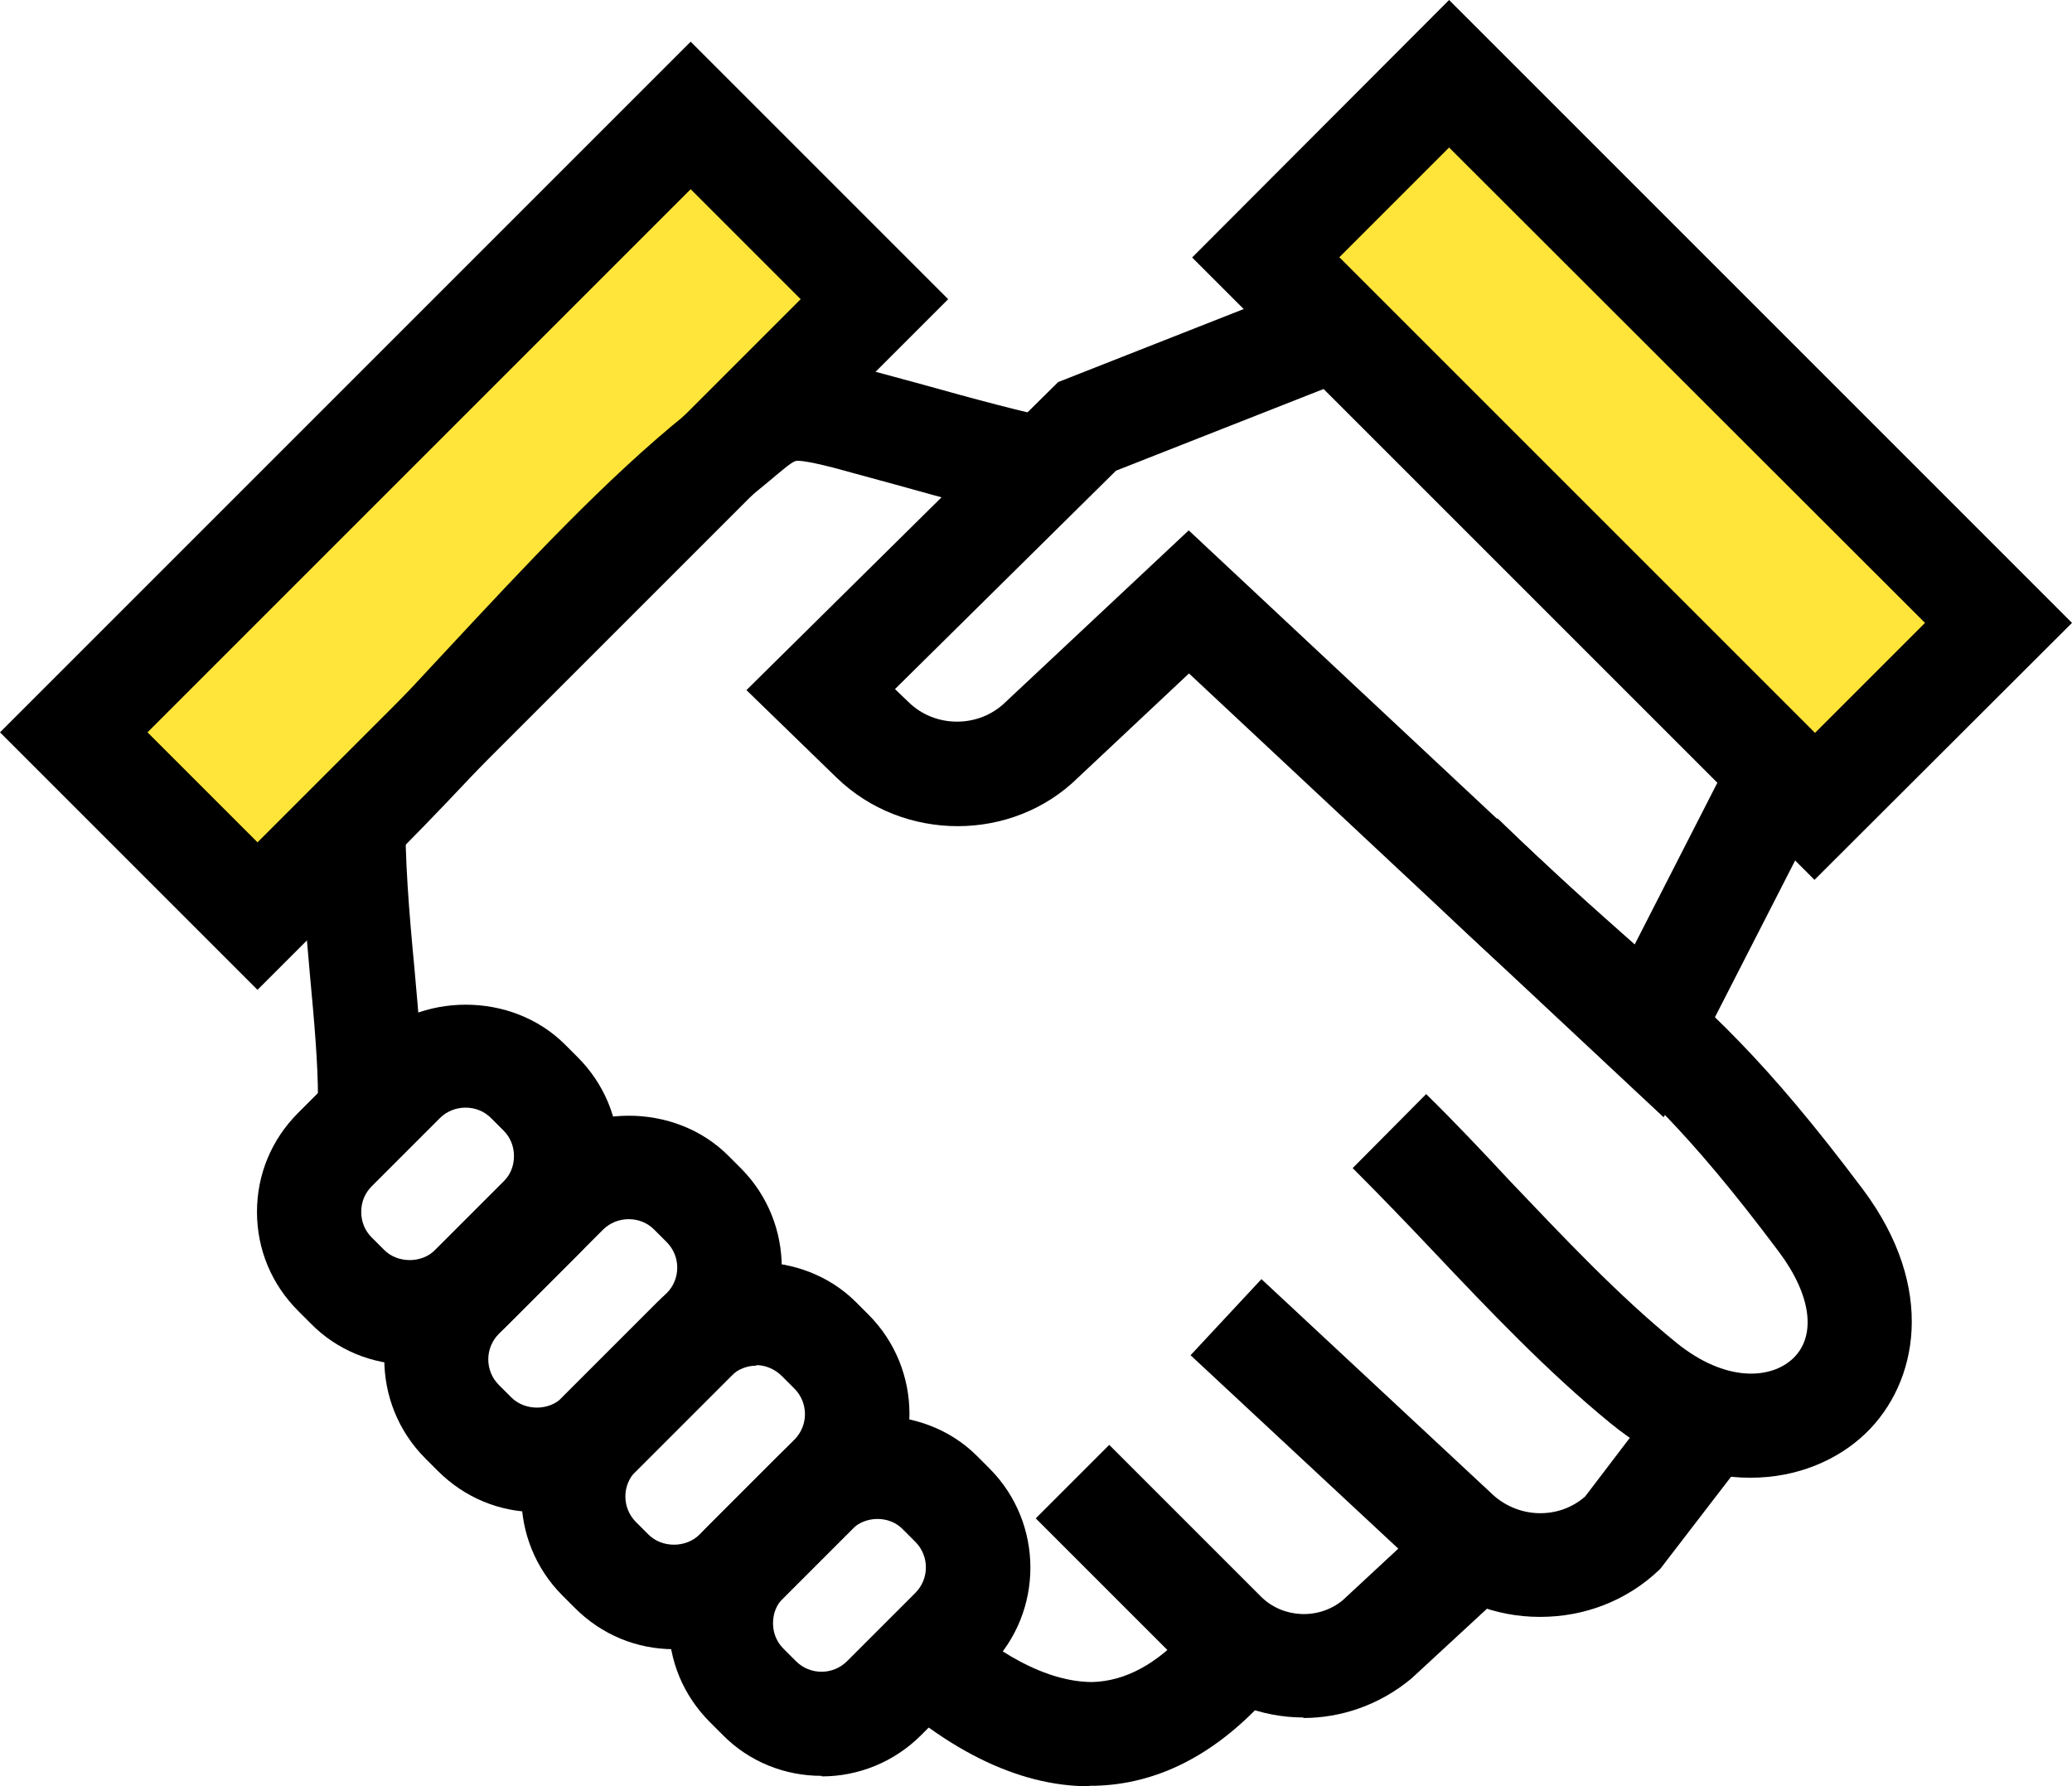 <?xml version="1.0" encoding="UTF-8"?> <svg xmlns="http://www.w3.org/2000/svg" id="Layer_2" data-name="Layer 2" viewBox="0 0 39.75 34.27"><defs><style> .cls-1 { fill: #ffe539; } </style></defs><g id="Layer_1-2" data-name="Layer 1"><g><g><rect class="cls-1" x=".72" y="7.41" width="16.74" height="4.98" transform="translate(-4.34 9.33) rotate(-45)"></rect><path d="m4.94,18.99L0,14.05,13.25.8l4.94,4.94-13.25,13.25Zm-2.11-4.94l2.11,2.11L15.36,5.74l-2.11-2.11L2.83,14.05Z"></path></g><g><path d="m33.57,28.35c-.84,0-1.77-.3-2.68-1.05-1.21-.99-2.32-2.16-3.38-3.28-.52-.55-1.04-1.09-1.56-1.61l1.41-1.42c.54.53,1.07,1.09,1.6,1.66,1.03,1.08,2.08,2.2,3.2,3.11.95.77,1.82.7,2.24.3.45-.43.35-1.21-.27-2.04-1.76-2.35-2.7-3.18-4.11-4.42-.74-.65-1.57-1.38-2.69-2.47l1.4-1.43c1.08,1.05,1.9,1.77,2.61,2.4,1.46,1.28,2.51,2.2,4.4,4.72,1.42,1.9,1.05,3.72.05,4.68-.53.51-1.31.85-2.2.85Z"></path><path d="m7,16.97l-1.38-1.45c.97-.93,1.99-2.01,2.96-3.06,1.5-1.61,3.04-3.27,4.59-4.52l.32-.26c1-.84,1.48-1.01,2.96-.64.3.08.75.2,1.26.34.89.25,2,.55,2.63.67l-.37,1.96c-.7-.13-1.81-.44-2.78-.71-.48-.13-.92-.25-1.21-.33-.55-.14-.7-.14-.73-.12-.07.02-.28.2-.47.36l-.34.28c-1.44,1.17-2.94,2.78-4.39,4.33-1,1.07-2.03,2.18-3.04,3.15Z"></path><path d="m29.54,31.02c-.85,0-1.7-.32-2.34-.96l-4.36-4.06,1.36-1.46,4.39,4.09c.51.51,1.31.53,1.82.08l1.31-1.72,1.59,1.21-1.46,1.9c-.64.62-1.47.92-2.3.92Z"></path><path d="m25.01,32.95c-.82,0-1.62-.31-2.23-.91l-2.91-2.91,1.41-1.41,2.91,2.91c.42.42,1.11.45,1.57.07l1.54-1.43,1.36,1.47-1.58,1.46c-.61.51-1.35.76-2.08.76Z"></path><path d="m8.1,21.06h-2c0-.65-.07-1.46-.15-2.31-.1-1.11-.2-2.25-.17-3.3l2,.05c-.02.94.07,2.02.17,3.07.08.9.16,1.75.16,2.49Z"></path><path d="m20.9,34.27c-1.39,0-2.82-.72-4.27-2.13l1.4-1.43c1.07,1.04,2.08,1.56,2.93,1.56.63-.02,1.23-.34,1.82-.99l1.47,1.35c-.97,1.05-2.06,1.6-3.24,1.63-.04,0-.07,0-.11,0Z"></path></g><g><path d="m7.86,26.18c-.72,0-1.4-.28-1.9-.79h0l-.24-.24c-.51-.51-.79-1.18-.79-1.9s.28-1.39.79-1.9l1.31-1.31c1.02-1.02,2.79-1.02,3.81,0l.24.24c.51.51.79,1.18.79,1.9s-.28,1.39-.79,1.9l-1.31,1.31c-.51.51-1.18.79-1.9.79Zm1.07-4.93c-.18,0-.36.07-.49.2l-1.31,1.31c-.13.13-.2.3-.2.49s.07.36.2.49l.24.24c.26.26.72.26.98,0l1.31-1.31c.13-.13.2-.3.2-.49s-.07-.36-.2-.49l-.24-.24c-.13-.13-.3-.2-.49-.2Z"></path><path d="m10.3,29.01c-.72,0-1.39-.28-1.9-.79l-.24-.24c-1.05-1.05-1.05-2.76,0-3.81l2-2c1.02-1.02,2.79-1.02,3.81,0l.24.24c1.05,1.05,1.05,2.76,0,3.81l-2,2c-.51.51-1.18.79-1.9.79Zm1.76-5.62c-.18,0-.36.07-.49.2l-2,2c-.27.27-.27.71,0,.98l.24.24c.26.26.72.26.98,0l2-2c.27-.27.27-.71,0-.98l-.24-.24c-.13-.13-.3-.2-.49-.2Z"></path><path d="m12.93,31.64c-.72,0-1.39-.28-1.9-.79l-.24-.24c-1.05-1.05-1.05-2.76,0-3.81l1.82-1.82c1.02-1.02,2.79-1.02,3.81,0l.24.24c1.05,1.05,1.05,2.76,0,3.81l-1.82,1.82c-.51.51-1.18.79-1.9.79Zm1.58-5.44c-.18,0-.36.07-.49.2l-1.82,1.82c-.27.27-.27.71,0,.98l.24.24c.26.26.72.26.98,0l1.82-1.82c.27-.27.27-.71,0-.98l-.24-.24c-.13-.13-.31-.21-.49-.21Z"></path><path d="m15.76,34.07c-.69,0-1.38-.26-1.9-.79l-.24-.24c-.51-.51-.79-1.18-.79-1.9s.28-1.4.79-1.9l1.31-1.31c1.01-1.02,2.79-1.02,3.81,0l.24.24c1.05,1.05,1.05,2.76,0,3.81l-1.31,1.31c-.52.52-1.21.79-1.9.79Zm-.49-2.2c.27.27.71.27.98,0l1.31-1.31c.27-.27.27-.71,0-.98l-.24-.24c-.26-.27-.72-.26-.98,0l-1.31,1.31c-.13.13-.2.3-.2.49s.07.36.2.49l.24.24Z"></path></g><path d="m31.91,21.43l-9.1-8.51-2.13,2c-1.26,1.24-3.35,1.24-4.63,0l-1.73-1.68,5.98-5.91,5.59-2.2,9.51,9.5-3.48,6.8Zm-9.1-11.25l8.53,7.98,1.61-3.15-7.55-7.55-3.99,1.57-4.24,4.19.26.25c.51.5,1.35.5,1.86,0l3.51-3.29Z"></path><g><rect class="cls-1" x="23.86" y="5.95" width="14.9" height="4.98" transform="translate(15.14 -19.67) rotate(45)"></rect><path d="m34.82,16.89l-11.95-11.95L27.8,0l11.95,11.95-4.94,4.93Zm-9.12-11.95l9.12,9.12,2.11-2.11L27.8,2.83l-2.11,2.11Z"></path></g></g></g></svg> 